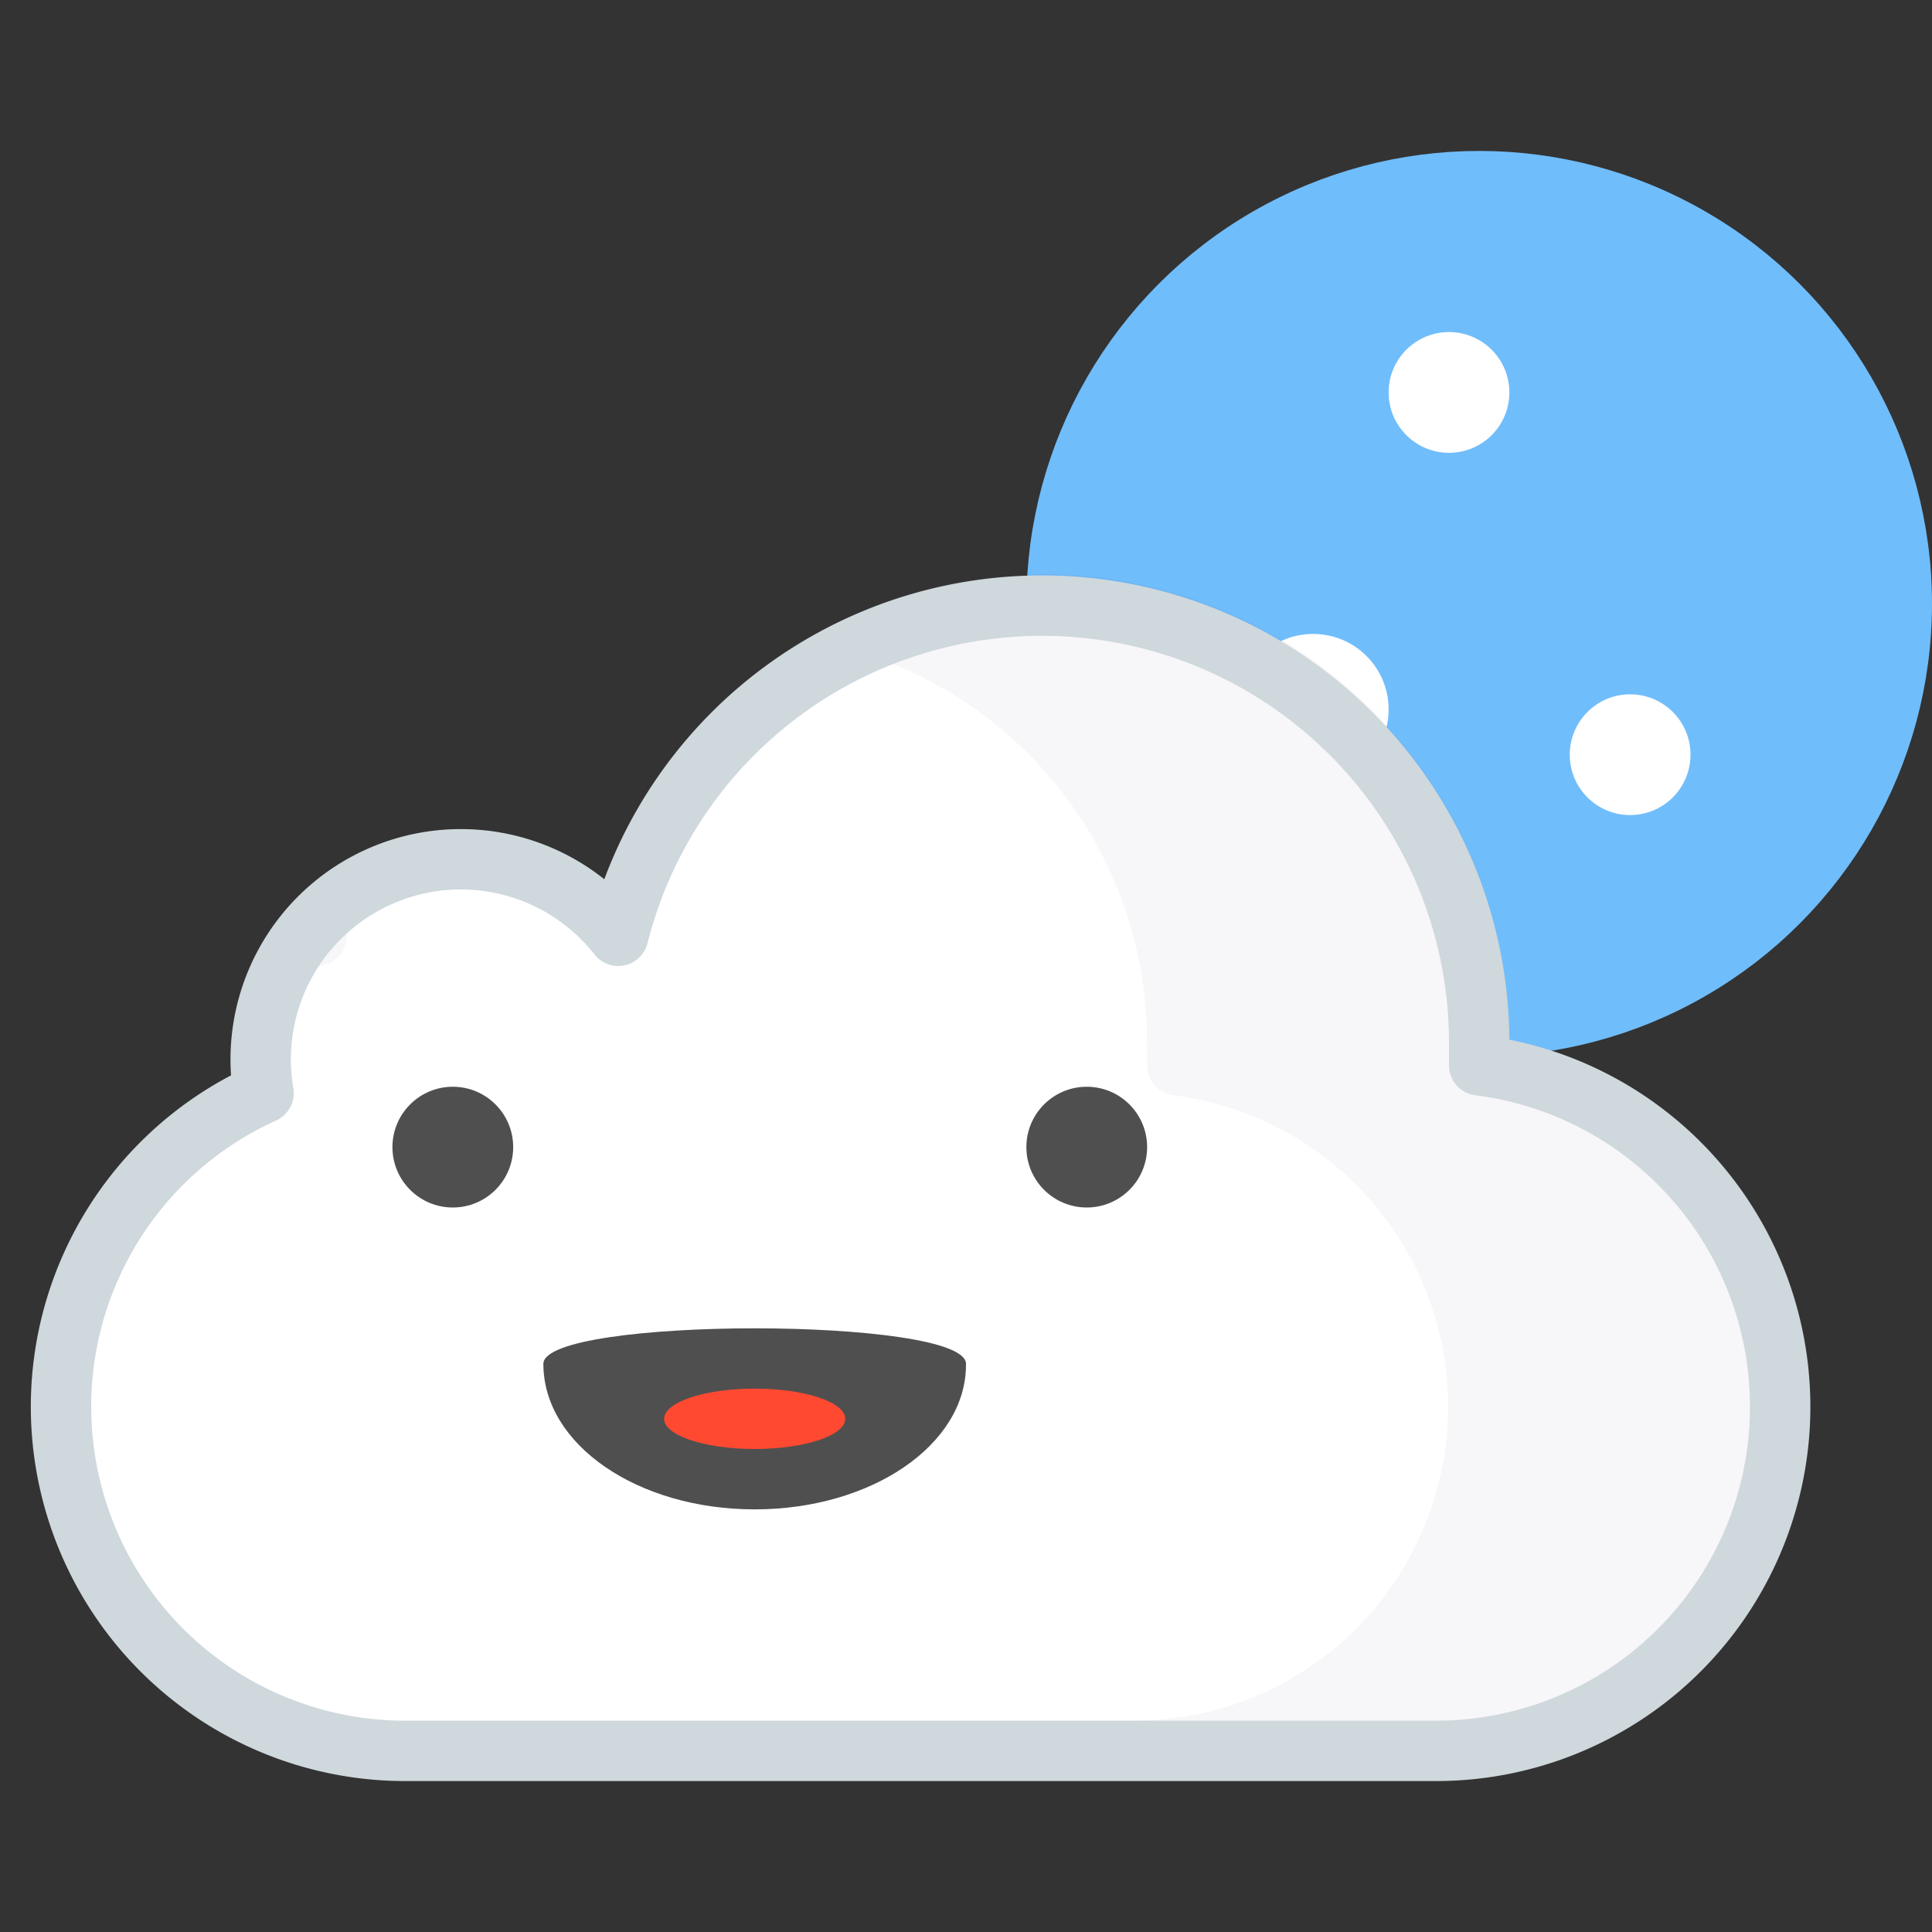 <svg xmlns="http://www.w3.org/2000/svg" viewBox="0 0 64 64"><rect x="0" y="0" width="64" height="64" fill="#333333" stroke="none"/><defs><style>.cls-1{fill:#70bdfb;stroke:#70bdfb;}.cls-1,.cls-5{stroke-linecap:round;}.cls-1,.cls-4,.cls-5{stroke-linejoin:round;stroke-width:2px;}.cls-2{fill:#fff;}.cls-3{opacity:0.05;}.cls-4{fill:#5b3b63;stroke:#5b3b63;}.cls-5{fill:none;stroke:#cfd8dc;}.cls-6{fill:#4f4f4f;}.cls-7{fill:#ff4931;}</style></defs><title>cloud-moon</title><g id="cloud-moon"><circle class="cls-1" cx="49" cy="20" r="14"/><circle class="cls-2" cx="54" cy="25" r="2"/><circle class="cls-2" cx="48" cy="13" r="2"/><circle class="cls-2" cx="43.5" cy="23.5" r="2.5"/><path class="cls-2" d="M49,35.29c0-.27,0-.53,0-.8A14.48,14.48,0,0,0,20.48,31,6.63,6.63,0,0,0,8.73,36.21,11.4,11.4,0,0,0,13.4,58H47.6A11.4,11.4,0,0,0,49,35.29Z"/><g class="cls-3"><path class="cls-4" d="M10.48,31c0-.2.11-.39.17-.59-.12.12-.24.25-.36.38Z"/><path class="cls-4" d="M49,35.29c0-.27,0-.53,0-.8A14.48,14.48,0,0,0,29.52,20.9,14.48,14.48,0,0,1,39,34.49c0,.27,0,.54,0,.8A11.4,11.4,0,0,1,37.6,58h10A11.4,11.4,0,0,0,49,35.29Z"/></g><path class="cls-5" d="M49,35.29c0-.27,0-.53,0-.8A14.48,14.48,0,0,0,20.48,31,6.63,6.63,0,0,0,8.73,36.21,11.4,11.4,0,0,0,13.4,58H47.6A11.4,11.4,0,0,0,49,35.29Z"/><circle class="cls-6" cx="36" cy="38" r="2"/><circle class="cls-6" cx="15" cy="38" r="2"/><path class="cls-6" d="M32,45.18c0-1.57-14-1.57-14,0v0C18,47.86,21.13,50,25,50s7-2.14,7-4.79Z"/><ellipse class="cls-7" cx="25" cy="47" rx="3" ry="1"/></g></svg>